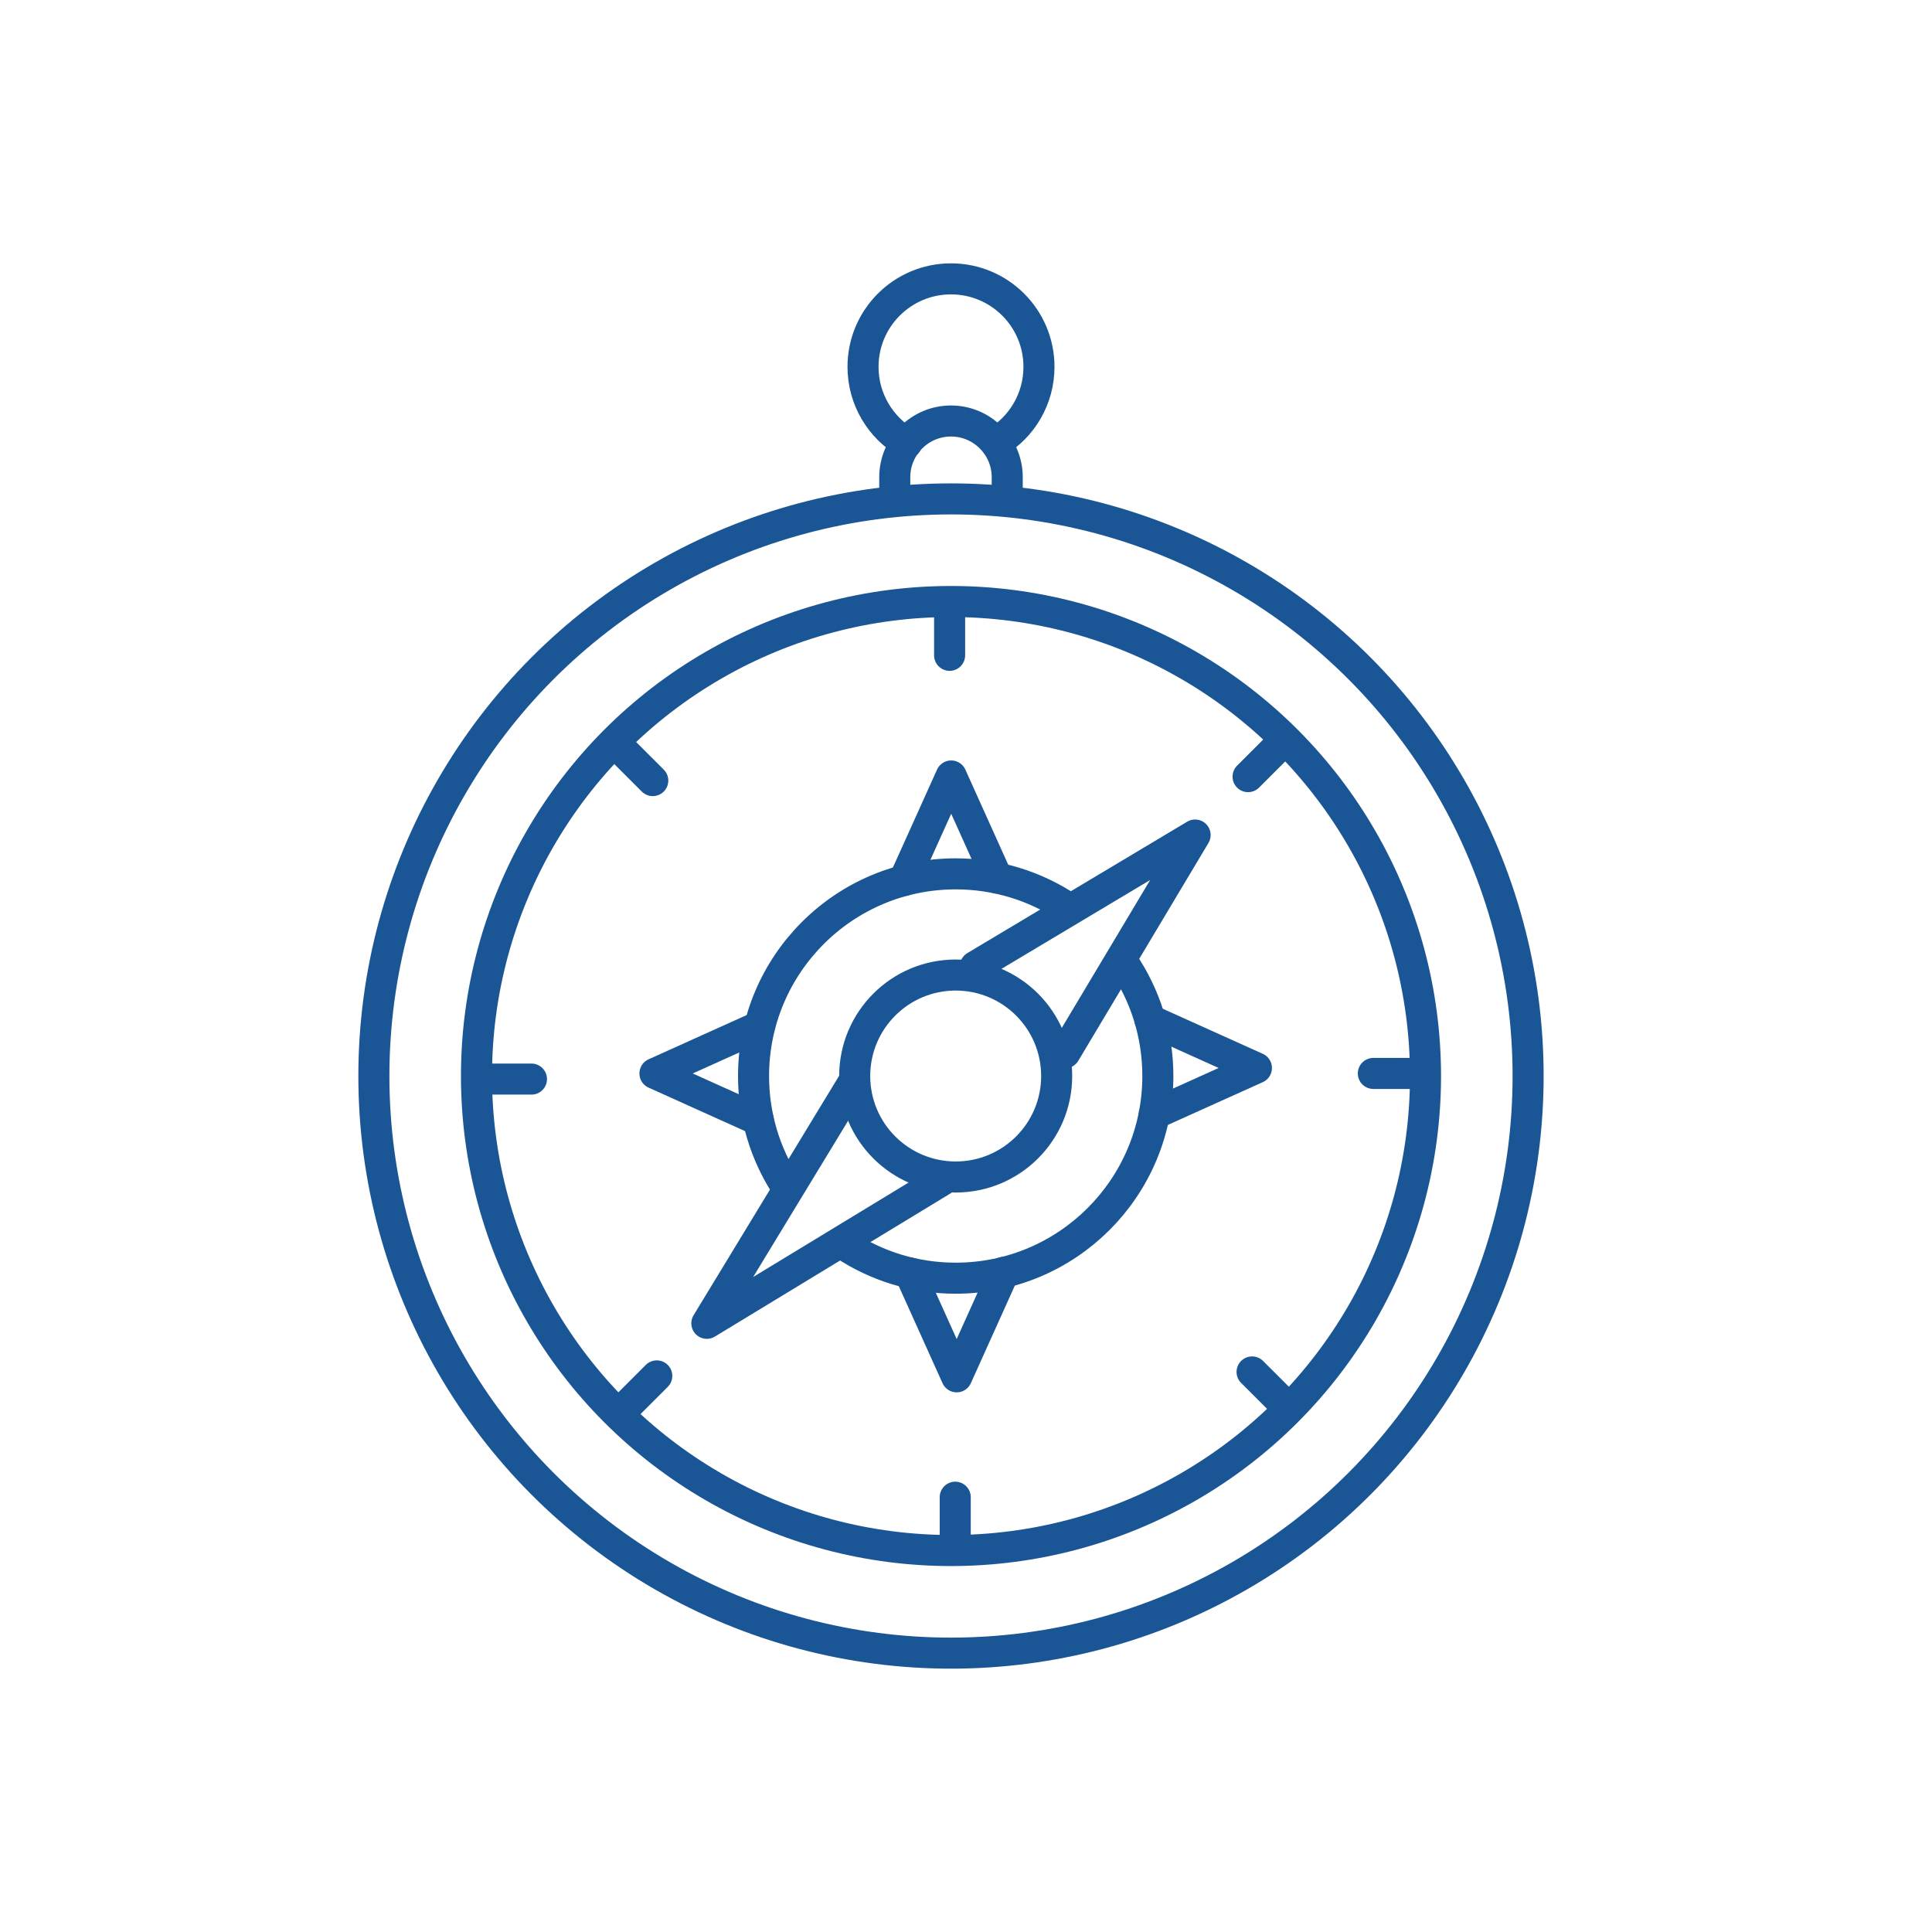 <?xml version="1.0" encoding="UTF-8"?>
<svg id="Icons" xmlns="http://www.w3.org/2000/svg" viewBox="0 0 560 560">
  <defs>
    <style>
      .cls-1 {
        fill: none;
        stroke: #1a5695;
        stroke-linecap: round;
        stroke-linejoin: round;
        stroke-width: 9px;
      }
    </style>
  </defs>
  <g>
    <circle class="cls-1" cx="275.65" cy="311.89" r="167.28"/>
    <g>
      <path class="cls-1" d="M227.69,343.54c-5.87-9.13-9.27-19.99-9.27-31.65,0-32.36,26.24-58.6,58.6-58.6,11.95,0,23.07,3.58,32.34,9.72"/>
      <path class="cls-1" d="M325.51,278.99c6.37,9.38,10.1,20.7,10.1,32.9,0,32.36-26.24,58.6-58.6,58.6-11.9,0-22.98-3.55-32.22-9.65"/>
      <g>
        <polyline class="cls-1" points="246.91 314.42 204.88 383.57 273.27 342.01"/>
        <polyline class="cls-1" points="308.69 305.16 346.41 242.04 282.7 280.12"/>
      </g>
      <circle class="cls-1" cx="277.01" cy="311.89" r="29.27"/>
    </g>
    <circle class="cls-1" cx="275.65" cy="311.89" r="137.54"/>
    <path class="cls-1" d="M262.85,128.39c-7.6-4.41-12.7-12.64-12.7-22.06,0-14.08,11.41-25.5,25.5-25.5s25.5,11.41,25.5,25.5c0,9.35-5.03,17.53-12.54,21.96"/>
    <path class="cls-1" d="M259.35,144.61v-6.28c0-9,7.3-16.3,16.3-16.3h0c9,0,16.3,7.3,16.3,16.3h0v6.28"/>
    <polyline class="cls-1" points="289.05 254.52 275.71 224.92 262.05 255.21"/>
    <polyline class="cls-1" points="220.13 297.49 189.84 311.15 219.79 324.65"/>
    <polyline class="cls-1" points="263.73 368.98 277.3 399.08 290.95 368.79"/>
    <polyline class="cls-1" points="334.58 322.9 364.18 309.56 333.34 295.66"/>
  </g>
  <g>
    <line class="cls-1" x1="179.03" y1="216.08" x2="189.21" y2="226.26"/>
    <line class="cls-1" x1="180.19" y1="408.99" x2="190.37" y2="398.81"/>
    <line class="cls-1" x1="373.1" y1="407.83" x2="362.92" y2="397.66"/>
    <line class="cls-1" x1="371.94" y1="214.93" x2="361.76" y2="225.11"/>
  </g>
  <g>
    <line class="cls-1" x1="275.25" y1="175.55" x2="275.25" y2="189.95"/>
    <line class="cls-1" x1="139.66" y1="312.78" x2="154.05" y2="312.78"/>
    <line class="cls-1" x1="276.88" y1="448.37" x2="276.88" y2="433.97"/>
    <line class="cls-1" x1="412.47" y1="311.14" x2="398.07" y2="311.14"/>
  </g>
</svg>